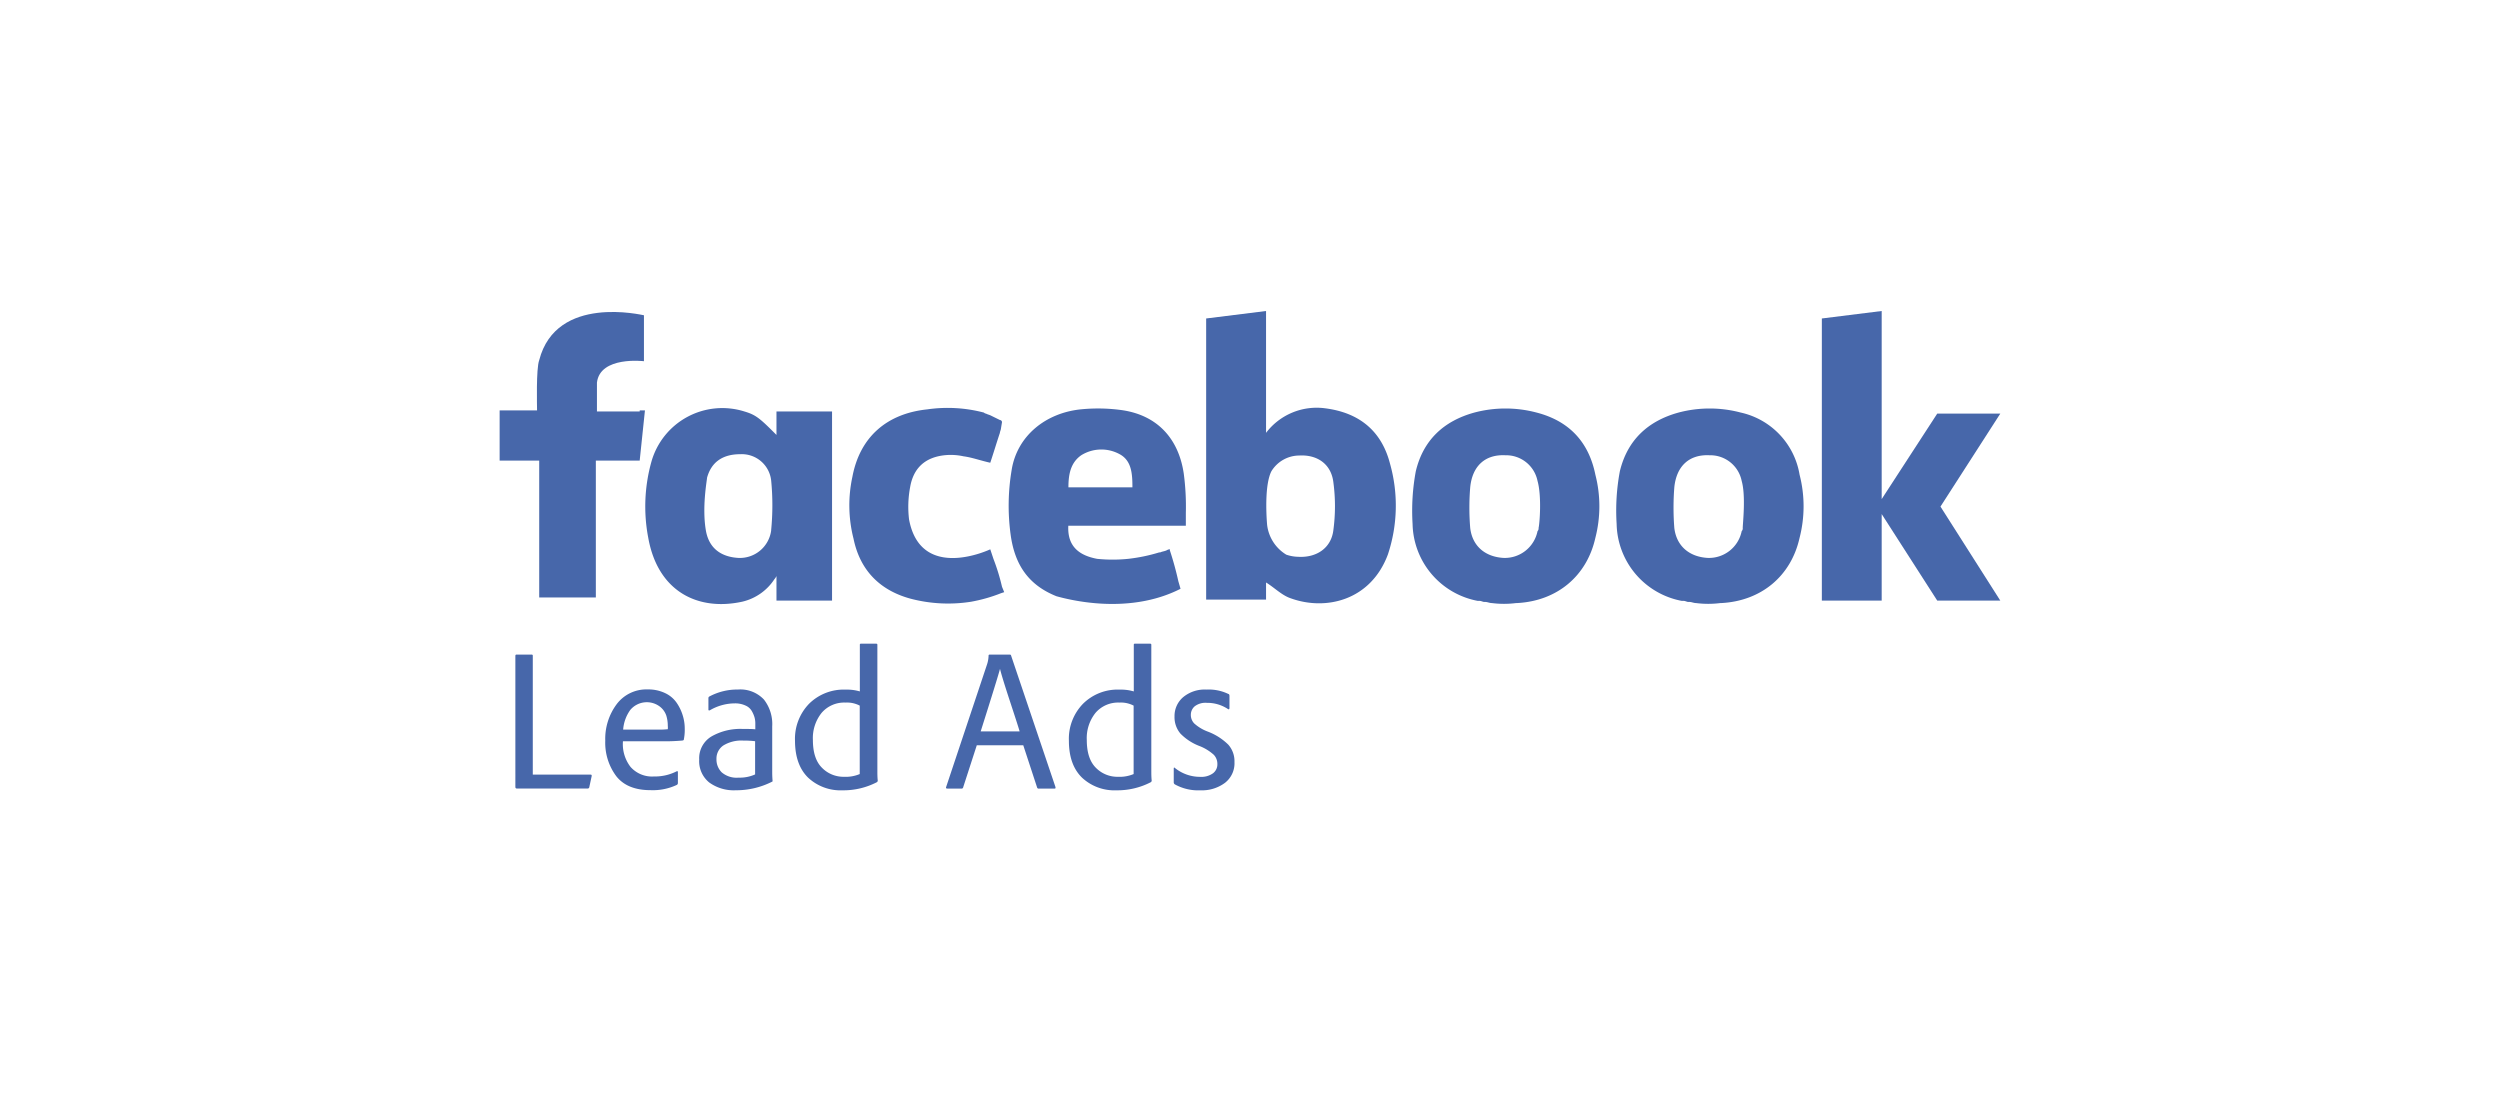 <svg xmlns="http://www.w3.org/2000/svg" width="475" height="210" viewBox="0 0 475 210"><title>integration-tile</title><path d="M251.72,77.57a12.07,12.07,0,0,0-11.17,4.67V81h0V59.09l-11.38,1.42v53.41h11.38v-3.25c1.62,1,3,2.44,4.67,3,6.7,2.44,15.23.41,18.48-8.32a29.37,29.37,0,0,0,.4-17.26C262.48,81.83,258.21,78.38,251.72,77.57Zm1.62,23.15c-.41,3.45-3.25,5.28-6.7,5.07a7.46,7.46,0,0,1-2.24-.4,7.66,7.66,0,0,1-3.65-5.69h0c-.2-2.43-.41-7.72.81-10.15a6.23,6.23,0,0,1,5.28-3c3.45-.2,6.09,1.63,6.5,5.08A34.11,34.11,0,0,1,253.34,100.72Z" style="fill:#4767aa"/><path d="M291.93,78.38a23.06,23.06,0,0,0-11.78,0C274.26,80,270.4,83.66,269,89.55a41.12,41.12,0,0,0-.61,10,15.19,15.19,0,0,0,12.39,14.62h.4c.21,0,.61.2.82.2h.2c.4,0,.81.21,1.22.21a18.25,18.25,0,0,0,4.67,0h.2c7.52-.41,13.2-5.08,14.83-12.39a24.06,24.06,0,0,0,0-12C301.88,84.06,298.22,80,291.93,78.38Zm.4,21.93a.75.75,0,0,1-.2.61,6.34,6.34,0,0,1-6.5,5.08c-3.45-.21-5.89-2.24-6.29-5.69a47.38,47.38,0,0,1,0-7.72c.4-4.06,2.84-6.29,6.7-6.09a6.08,6.08,0,0,1,6.09,4.88C292.94,94.22,292.54,99.5,292.33,100.31Z" style="fill:#4767aa"/><path d="M121.54,78.18h-8.12V72.69c.6-5.08,8.93-4.06,8.93-4.06v-.41h0V59.9h0c-.2,0-16.65-4.06-19.9,8.53h0c-.61,1.62-.41,8.73-.41,9.54H94.93v9.55h7.52v26h10.76v-26h8.33l1-9.55h-1Z" style="fill:#4767aa"/><path d="M147.53,82.64l-.4-.4h0l-.21-.21h0c-2.64-2.64-3.45-3.25-5.48-3.85a14,14,0,0,0-17.67,9.54,31.58,31.58,0,0,0-.61,14.42c1.83,10.36,9.55,14,17.87,12.18a10,10,0,0,0,6.1-4.26,2.43,2.43,0,0,0,.4-.61v4.67h10.56V78.18H147.53v4.46Zm-1,18.08a6,6,0,0,1-6.3,5.28c-3.25-.21-5.48-1.83-6.09-5.08-.81-4.47.2-9.75.2-10.15.82-3,3-4.47,6.3-4.47a5.61,5.61,0,0,1,5.89,5.08A48.56,48.56,0,0,1,146.52,100.72Z" style="fill:#4767aa"/><path d="M190.38,111.48a39.23,39.23,0,0,0-1.62-5.28l-.61-1.83s-13.2,6.3-15.43-5.68a20.16,20.16,0,0,1,.2-6.1c.61-3.65,2.84-5.68,6.5-6.09a11.23,11.23,0,0,1,3.65.2c1.63.21,3.25.82,5.08,1.22.61-1.82,1.22-3.86,1.83-5.68,0-.21.2-.61.2-.82h0l.2-1.21a.43.43,0,0,0-.4-.41h0L188.35,79c-.4-.21-.61-.21-1-.41a.7.7,0,0,1-.41-.2h0a27.17,27.17,0,0,0-10.76-.61c-7.72.81-12.8,5.28-14.22,12.79a25.63,25.63,0,0,0,.21,11.78c1.21,5.89,4.87,9.75,10.76,11.38a28,28,0,0,0,11.57.6,29.45,29.45,0,0,0,5.69-1.62l.61-.2-.41-1Z" style="fill:#4767aa"/><path d="M225.31,97.47a47.4,47.4,0,0,0-.4-7.52c-1-6.7-5.08-11-11.58-12a32.86,32.86,0,0,0-7.71-.2c-6.91.61-12.39,5.08-13.41,11.57a40.85,40.85,0,0,0-.2,12.19c.81,6.09,3.65,9.75,8.73,11.78h0c2.24.61,13.61,3.65,23.56-1.42l-.41-1.42h0a60.67,60.67,0,0,0-1.62-5.89v-.21a1.55,1.55,0,0,0-.61.21h0c-.41.2-.81.2-1.22.4h-.2a32.39,32.39,0,0,1-5.89,1.22,29,29,0,0,1-5.89,0c-3.25-.61-5.69-2.23-5.48-6.29h22.33V97.47Zm-10.15-4.88H203c0-2.43.4-4.67,2.43-6.09a7.24,7.24,0,0,1,7.31-.2C215,87.52,215.16,90,215.16,92.59Z" style="fill:#4767aa"/><polygon points="380.06 78.58 368.08 78.58 357.52 94.83 357.52 60.71 357.52 60.51 357.52 59.09 346.15 60.51 346.15 114.12 357.52 114.12 357.52 97.67 368.08 114.12 380.06 114.12 368.69 96.25 380.06 78.58" style="fill:#4767aa"/><path d="M330.72,78.38a23.06,23.06,0,0,0-11.78,0c-5.89,1.62-9.75,5.28-11.17,11.17a40.62,40.62,0,0,0-.61,10,15.19,15.19,0,0,0,12.39,14.62h.4c.21,0,.61.2.81.2H321c.4,0,.81.21,1.22.21a18.25,18.25,0,0,0,4.67,0h.2c7.51-.41,13.2-5.08,14.83-12.39a24.06,24.06,0,0,0,0-12A14.52,14.52,0,0,0,330.72,78.38Zm.4,21.93a.75.75,0,0,1-.2.61,6.34,6.34,0,0,1-6.5,5.08c-3.45-.21-5.89-2.24-6.3-5.69a49.74,49.74,0,0,1,0-7.72c.41-4.06,2.85-6.29,6.71-6.09a6.08,6.08,0,0,1,6.09,4.88C331.73,94.22,331.12,99.5,331.12,100.31Z" style="fill:#4767aa"/><path d="M111.67,149.82H98.22c-.2,0-.3-.1-.3-.31V124.64c0-.18.07-.27.22-.27H101a.2.2,0,0,1,.23.23v22.58h11c.15,0,.21.09.19.27l-.46,2.14A.3.3,0,0,1,111.67,149.82Z" style="fill:#4767aa"/><path d="M125.74,140.84h-7.38a7.07,7.07,0,0,0,1.44,4.87,5.45,5.45,0,0,0,4.45,1.82,9.08,9.08,0,0,0,4.35-1c.13,0,.2,0,.2.15v2.07a.41.41,0,0,1-.2.38,10.7,10.7,0,0,1-5,1q-4.44,0-6.52-2.67a10.62,10.62,0,0,1-2.08-6.73,11,11,0,0,1,2.18-6.95,7.06,7.06,0,0,1,5.88-2.79,7.41,7.41,0,0,1,3.29.69,5.47,5.47,0,0,1,2.2,1.83,8.65,8.65,0,0,1,1.16,2.39,8.42,8.42,0,0,1,.39,2.54,9.15,9.15,0,0,1-.16,2c0,.15-.09.24-.27.26A36.19,36.19,0,0,1,125.74,140.84Zm-7.34-2.22h6.27a15.81,15.81,0,0,0,2.21-.07,3.06,3.06,0,0,0,0-.65,6.53,6.53,0,0,0-.28-1.93,3.63,3.63,0,0,0-1.26-1.74,4.1,4.1,0,0,0-5.58.65A7.3,7.3,0,0,0,118.4,138.62Z" style="fill:#4767aa"/><path d="M146.72,138v8.49c0,.43,0,1.05.07,1.87,0,.07,0,.13-.07.15a15.07,15.07,0,0,1-6.92,1.64,7.92,7.92,0,0,1-5.06-1.49,5.2,5.2,0,0,1-1.89-4.35,4.81,4.81,0,0,1,2.29-4.36,11,11,0,0,1,6-1.45c1.07,0,1.86,0,2.37.07v-1.14a4.33,4.33,0,0,0-.15-1.13,5.45,5.45,0,0,0-.52-1.2,2.51,2.51,0,0,0-1.2-1.05,4.65,4.65,0,0,0-2-.41,9.43,9.43,0,0,0-4.81,1.34c-.16,0-.23,0-.23-.15v-2.18a.34.34,0,0,1,.15-.3,11.27,11.27,0,0,1,5.47-1.34,6.13,6.13,0,0,1,4.93,1.91A7.55,7.55,0,0,1,146.72,138Zm-3.25,9.13v-6.3a17.72,17.72,0,0,0-2.25-.12,6.56,6.56,0,0,0-3.77.92,3,3,0,0,0-1.32,2.6,3.43,3.43,0,0,0,1,2.52,4.34,4.34,0,0,0,3.21,1A7.07,7.07,0,0,0,143.47,147.14Z" style="fill:#4767aa"/><path d="M160.07,150.16a9,9,0,0,1-6.54-2.42q-2.47-2.43-2.48-7a9.57,9.57,0,0,1,2.65-7,9.33,9.33,0,0,1,7-2.71,8.58,8.58,0,0,1,2.67.34V122.5a.18.18,0,0,1,.19-.2h2.91c.15,0,.23.07.23.2v23.92c0,.58,0,1.21.07,1.87a.36.36,0,0,1-.19.34A13.84,13.84,0,0,1,160.07,150.16Zm3.28-3.09v-13a5.2,5.2,0,0,0-2.71-.58,5.65,5.65,0,0,0-4.53,1.95,7.67,7.67,0,0,0-1.66,5.16q0,3.55,1.72,5.27a5.71,5.71,0,0,0,4.2,1.72A6.85,6.85,0,0,0,163.35,147.07Z" style="fill:#4767aa"/><path d="M194.42,141.6h-8.83l-2.59,8a.28.28,0,0,1-.31.23H180c-.23,0-.31-.1-.23-.31l7.79-23.35a5.8,5.8,0,0,0,.27-1.6.17.17,0,0,1,.19-.19h3.86a.21.21,0,0,1,.23.19l8.44,25c0,.18,0,.27-.19.27h-3a.29.29,0,0,1-.3-.19Zm-8.1-2.63h7.41q-.22-.81-1.79-5.58T190,127.08h0Q189.61,128.61,186.32,139Z" style="fill:#4767aa"/><path d="M212.11,150.16a9,9,0,0,1-6.54-2.42q-2.48-2.43-2.48-7a9.54,9.54,0,0,1,2.66-7,9.3,9.3,0,0,1,7-2.71,8.58,8.58,0,0,1,2.67.34V122.5a.18.18,0,0,1,.2-.2h2.9c.15,0,.23.07.23.2v23.92c0,.58,0,1.21.07,1.87a.36.36,0,0,1-.19.34A13.84,13.84,0,0,1,212.11,150.16Zm3.28-3.09v-13a5.2,5.2,0,0,0-2.71-.58,5.65,5.65,0,0,0-4.53,1.95,7.67,7.67,0,0,0-1.66,5.16q0,3.55,1.72,5.27a5.71,5.71,0,0,0,4.2,1.72A6.85,6.85,0,0,0,215.39,147.07Z" style="fill:#4767aa"/><path d="M233.31,134.72a7.07,7.07,0,0,0-4-1.18,3.36,3.36,0,0,0-2.33.67,2.13,2.13,0,0,0-.72,1.62,2.31,2.31,0,0,0,.65,1.63,8,8,0,0,0,2.56,1.54,11.16,11.16,0,0,1,3.91,2.49,4.76,4.76,0,0,1,1.17,3.32,4.7,4.7,0,0,1-1.82,3.94,7.33,7.33,0,0,1-4.64,1.41,9.17,9.17,0,0,1-4.89-1.14.47.47,0,0,1-.19-.39v-2.56c0-.25.08-.3.23-.15a7.6,7.6,0,0,0,4.81,1.68,3.76,3.76,0,0,0,2.41-.67,2.1,2.1,0,0,0,.84-1.73,2.5,2.5,0,0,0-.69-1.8,8.89,8.89,0,0,0-2.59-1.61,10.12,10.12,0,0,1-3.73-2.4,4.8,4.8,0,0,1-1.13-3.25,4.69,4.69,0,0,1,1.63-3.67,6.41,6.41,0,0,1,4.45-1.45,8.53,8.53,0,0,1,4.16.84c.13,0,.2.18.2.38l0,2.29C233.58,134.76,233.49,134.83,233.31,134.72Z" style="fill:#4767aa"/></svg>